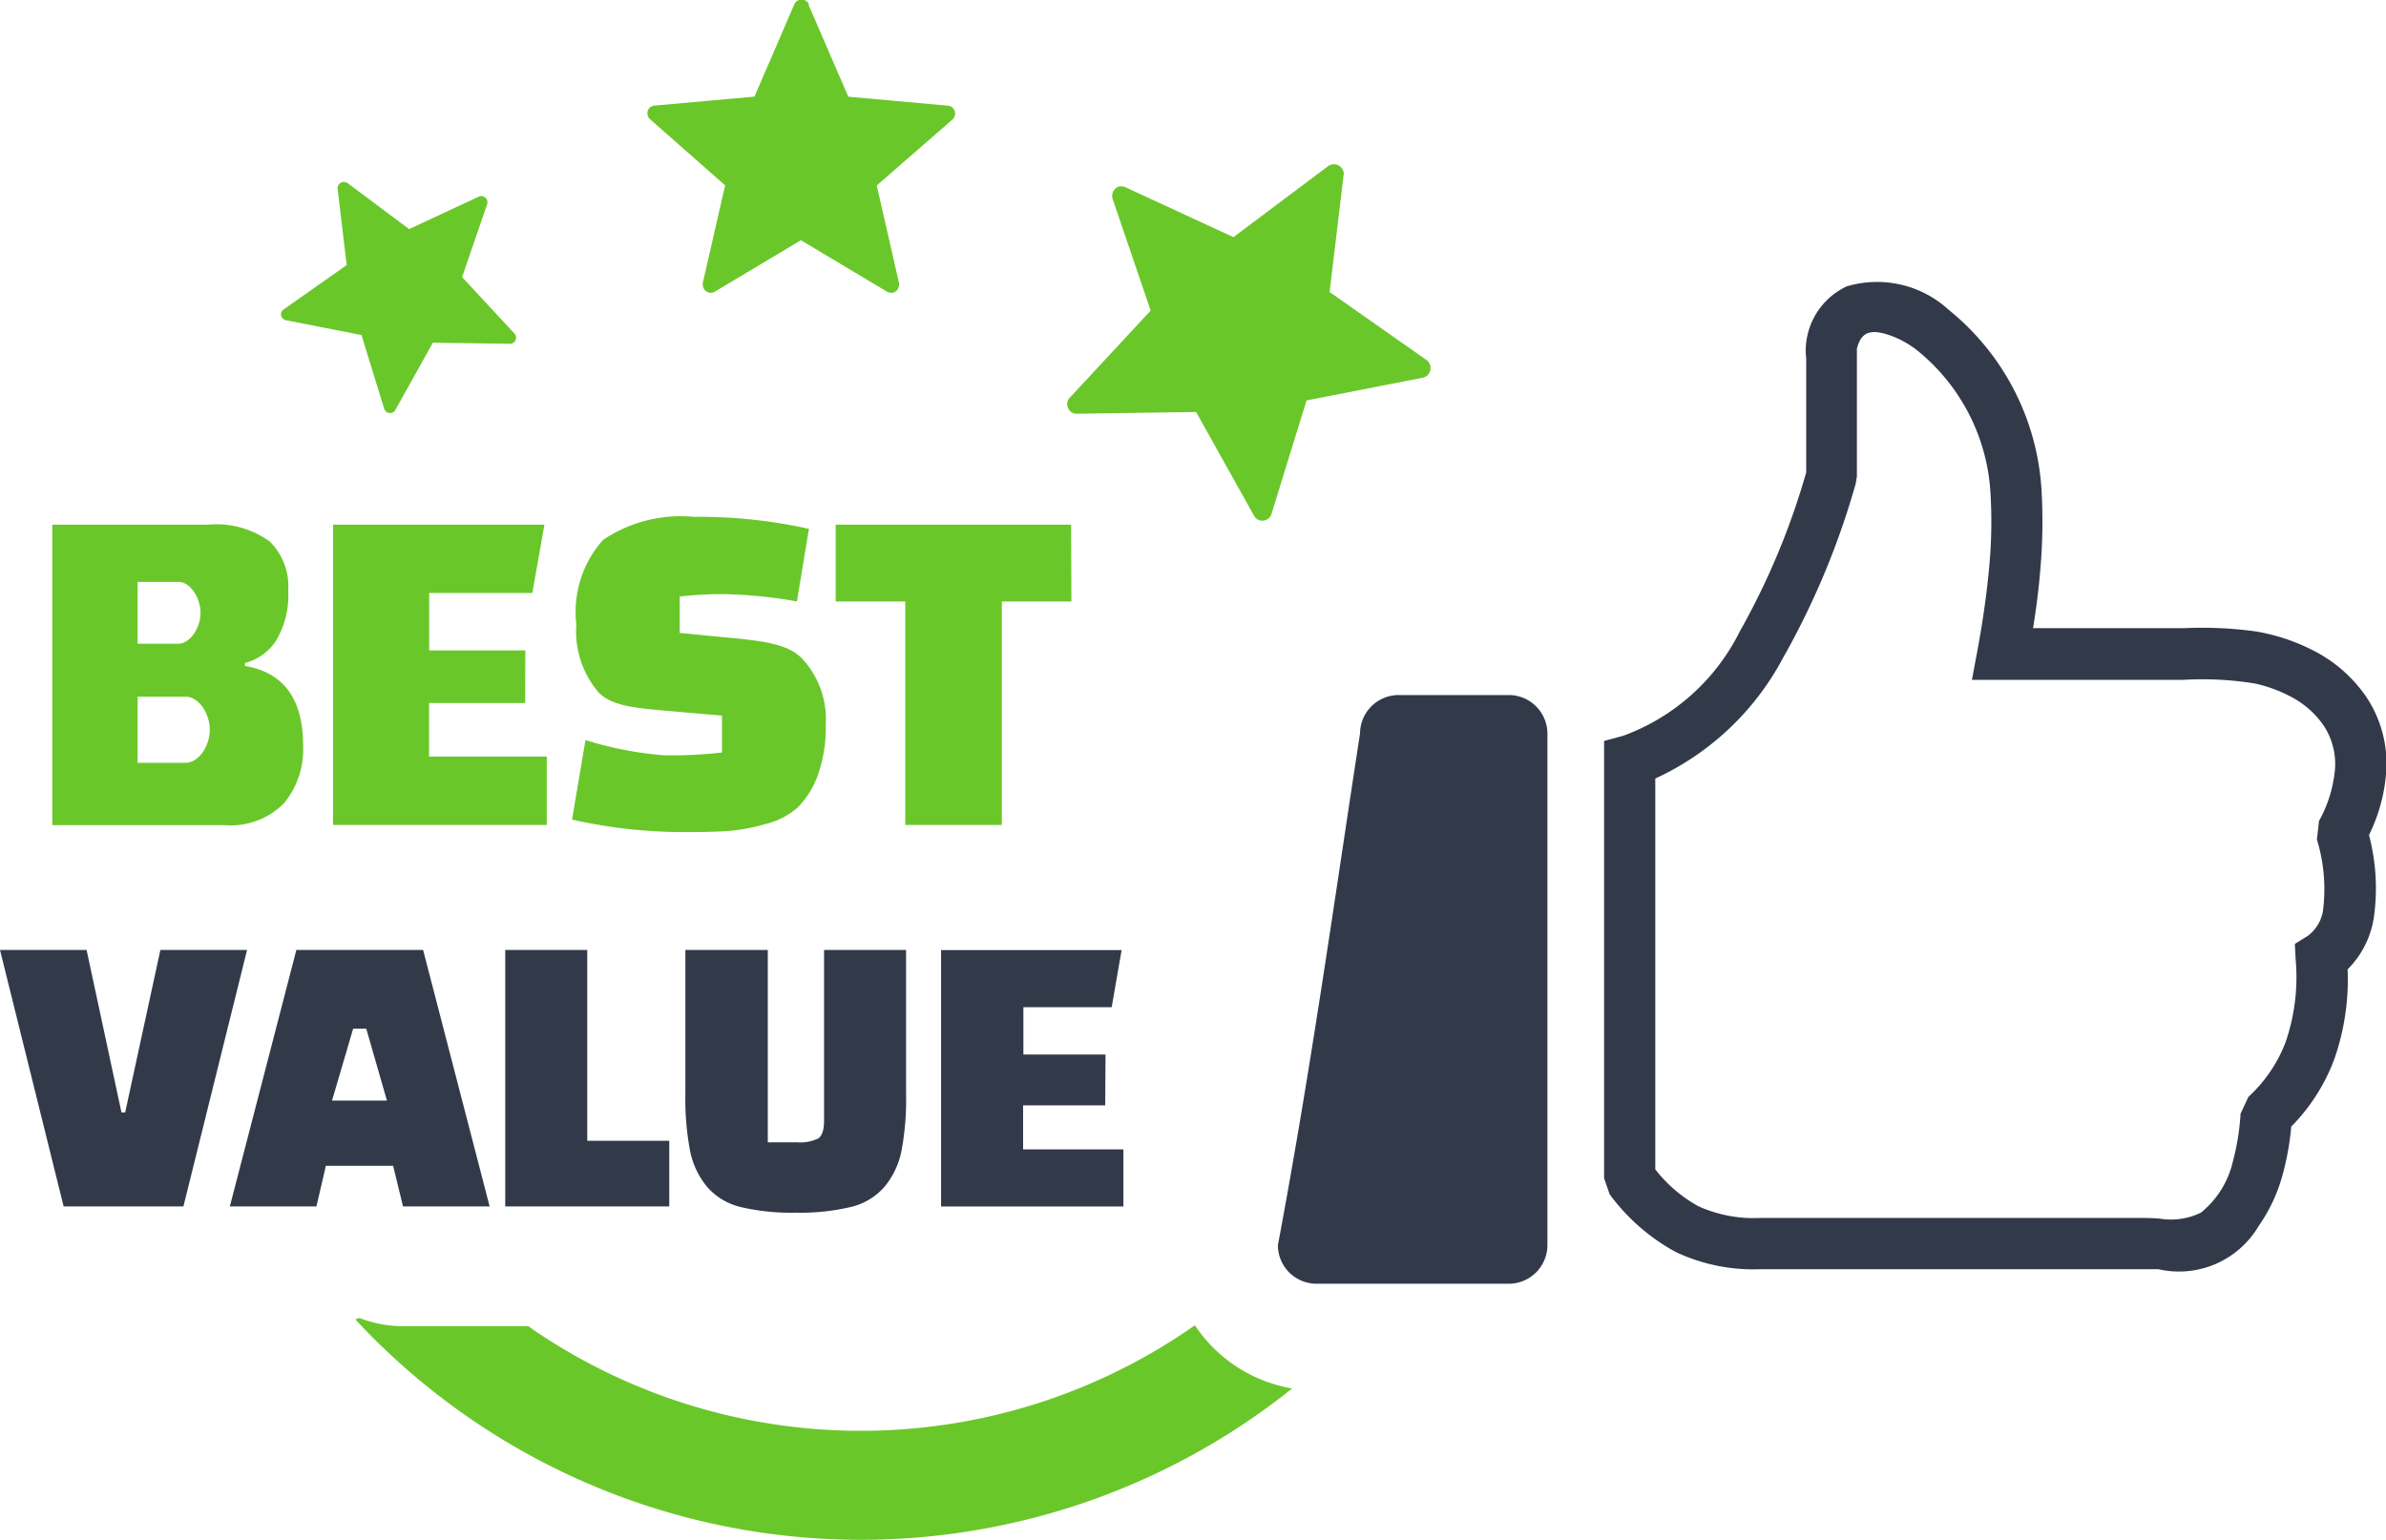 <svg xmlns="http://www.w3.org/2000/svg" width="24" height="15.496" viewBox="0 0 24 15.496">
  <g id="Group_10135" data-name="Group 10135" transform="translate(11132 -14934)">
    <path id="Path_9079" data-name="Path 9079" d="M85.683,283.6a6.94,6.94,0,0,1-9.423-.695l.04-.015a1.2,1.2,0,0,0,.439.083H78c.139.1.282.188.428.273a5.846,5.846,0,0,0,6.277-.282,1.487,1.487,0,0,0,.186.227l0,0A1.474,1.474,0,0,0,85.683,283.6Z" transform="translate(-11204.686 14664.37)" fill="#6ac72a"/>
    <path id="Path_9080" data-name="Path 9080" d="M18.558,60.294a1.064,1.064,0,0,1,1.043.23,2.522,2.522,0,0,1,.934,1.812,5.524,5.524,0,0,1-.012.8c-.015.188-.04.385-.073.591h1.524a3.933,3.933,0,0,1,.717.033,1.978,1.978,0,0,1,.574.19,1.43,1.43,0,0,1,.539.472,1.212,1.212,0,0,1,.2.722,1.716,1.716,0,0,1-.175.665,2.1,2.1,0,0,1,.052.806.935.935,0,0,1-.267.545,2.427,2.427,0,0,1-.135.906,1.917,1.917,0,0,1-.432.676,2.748,2.748,0,0,1-.086.481,1.647,1.647,0,0,1-.241.518.931.931,0,0,1-1.01.436c-.058,0-.12,0-.218,0H17.709a1.834,1.834,0,0,1-.851-.172,2.027,2.027,0,0,1-.667-.582l-.056-.161v-4.4l.192-.052A2.124,2.124,0,0,0,17.5,63.76a7.383,7.383,0,0,0,.668-1.6V61.016a.714.714,0,0,1,.394-.721ZM1.614,66.965h.871l-.64,2.58H.64L0,66.965H.871L1.222,68.6h.037l.355-1.639Zm1.569,2.58H2.312l.669-2.58H4.256l.669,2.58H4.054l-.1-.409H3.278Zm.369-1.788-.212.723h.552l-.208-.723Zm3.18,1.788H5.082v-2.58h.825v1.92h.825Zm.991-2.58V68.9h.293a.414.414,0,0,0,.215-.039c.038-.026.058-.086.058-.18V66.965h.825v1.449a2.817,2.817,0,0,1-.045.566.817.817,0,0,1-.169.364.645.645,0,0,1-.338.206A2.209,2.209,0,0,1,8,69.608a2.188,2.188,0,0,1-.555-.058.643.643,0,0,1-.336-.206.817.817,0,0,1-.169-.364,2.812,2.812,0,0,1-.046-.566V66.965h.826Zm3.394,1.563h-.826v.443H11.3v.575H9.466v-2.58h1.816l-.1.575h-.888v.476h.826ZM14.067,64.4h1.111a.389.389,0,0,1,.387.387v5.148a.389.389,0,0,1-.387.388H13.241a.388.388,0,0,1-.387-.388c.335-1.786.562-3.432.826-5.148A.389.389,0,0,1,14.067,64.4Zm4.611-3.484V62.2l-.012.073a7.933,7.933,0,0,1-.731,1.753A2.757,2.757,0,0,1,16.65,65.24v3.932a1.4,1.4,0,0,0,.437.373,1.354,1.354,0,0,0,.622.116h3.779c.068,0,.155,0,.238.007a.687.687,0,0,0,.412-.06.932.932,0,0,0,.323-.52,2.381,2.381,0,0,0,.076-.476l.079-.169a1.446,1.446,0,0,0,.375-.553,2.016,2.016,0,0,0,.1-.833l-.008-.153.129-.08a.393.393,0,0,0,.158-.287,1.7,1.7,0,0,0-.065-.683l.021-.187a1.3,1.3,0,0,0,.162-.536.707.707,0,0,0-.113-.421.912.912,0,0,0-.345-.3,1.409,1.409,0,0,0-.354-.127,3.312,3.312,0,0,0-.712-.036H19.835l.057-.305q.082-.443.118-.844a4.88,4.88,0,0,0,.012-.725,1.991,1.991,0,0,0-.732-1.436.947.947,0,0,0-.327-.171c-.154-.043-.245-.014-.285.15Z" transform="translate(-11132 14876.593)" fill="#323a4a"/>
    <path id="Path_9081" data-name="Path 9081" d="M18.827.049l.4.924,1,.09a.08.08,0,0,1,.046.141l-.76.662.224.982a.077.077,0,0,1,0,.018.081.081,0,0,1-.063.079h-.017a.085.085,0,0,1-.045-.013l-.862-.515-.865.517a.079.079,0,0,1-.11-.028.078.078,0,0,1-.012-.041.082.082,0,0,1,0-.018l.225-.982L17.233,1.2a.08.08,0,0,1-.027-.06.082.082,0,0,1,.019-.053.083.083,0,0,1,.058-.025l1-.09.4-.927a.081.081,0,0,1,.149,0ZM11.22,8.3V5.279h1.566a.914.914,0,0,1,.621.169.632.632,0,0,1,.186.493.89.89,0,0,1-.119.5.539.539,0,0,1-.316.23V6.7q.585.1.585.8a.85.85,0,0,1-.193.582.75.75,0,0,1-.594.22H11.22Zm1.343-1.29h-.485v.665h.48c.135,0,.246-.168.246-.332S12.694,7.01,12.563,7.01Zm-.073-1.155h-.412v.622h.407c.122,0,.226-.161.226-.311S12.608,5.855,12.491,5.855Zm3.487,1.218h-.967v.539h1.184V8.3h-2.15V5.279h2.126l-.121.687H15.011v.578h.967Zm.471,1.173.135-.8a3.59,3.59,0,0,0,.8.154,4.551,4.551,0,0,0,.573-.029V7.2l-.435-.038c-.392-.035-.663-.044-.81-.2a.947.947,0,0,1-.22-.679,1.089,1.089,0,0,1,.269-.851,1.4,1.4,0,0,1,.911-.232,5.106,5.106,0,0,1,1.16.121l-.121.73a4.705,4.705,0,0,0-.72-.073,3.725,3.725,0,0,0-.459.024v.366l.348.034c.422.041.713.057.875.216A.892.892,0,0,1,19,7.29a1.419,1.419,0,0,1-.082.515.888.888,0,0,1-.2.319.749.749,0,0,1-.322.166,1.909,1.909,0,0,1-.365.07q-.157.012-.418.012A5.121,5.121,0,0,1,16.448,8.246Zm5.023-2.194h-.7V8.3H19.8V6.052h-.7V5.279h2.368Zm2.739-4.3-.142,1.186.98.688a.1.1,0,0,1-.037.173l-1.175.23-.353,1.143a.124.124,0,0,1-.008.02.1.1,0,0,1-.112.043.092.092,0,0,1-.018-.008.1.1,0,0,1-.038-.04l-.582-1.042-1.2.018a.094.094,0,0,1-.05-.013.1.1,0,0,1-.035-.13.085.085,0,0,1,.014-.018l.814-.877L21.885,2a.1.1,0,0,1,.06-.122.1.1,0,0,1,.074.008l1.082.5.957-.718a.1.1,0,0,1,.153.089ZM14.19,1.842l.619.463.7-.326a.062.062,0,0,1,.085.076l-.252.733.527.568a.045.045,0,0,1,.008.011.061.061,0,0,1-.012.076l-.01.008a.062.062,0,0,1-.035.008l-.772-.011-.377.676a.064.064,0,0,1-.023.024.063.063,0,0,1-.061,0,.06.06,0,0,1-.029-.037l-.228-.74-.759-.149a.062.062,0,0,1-.042-.03.06.06,0,0,1-.008-.042.064.064,0,0,1,.029-.039l.631-.444L14.09,1.9a.063.063,0,0,1,.1-.057Z" transform="translate(-11142.694 14934)" fill="#6ac72a"/>
  </g>
</svg>
